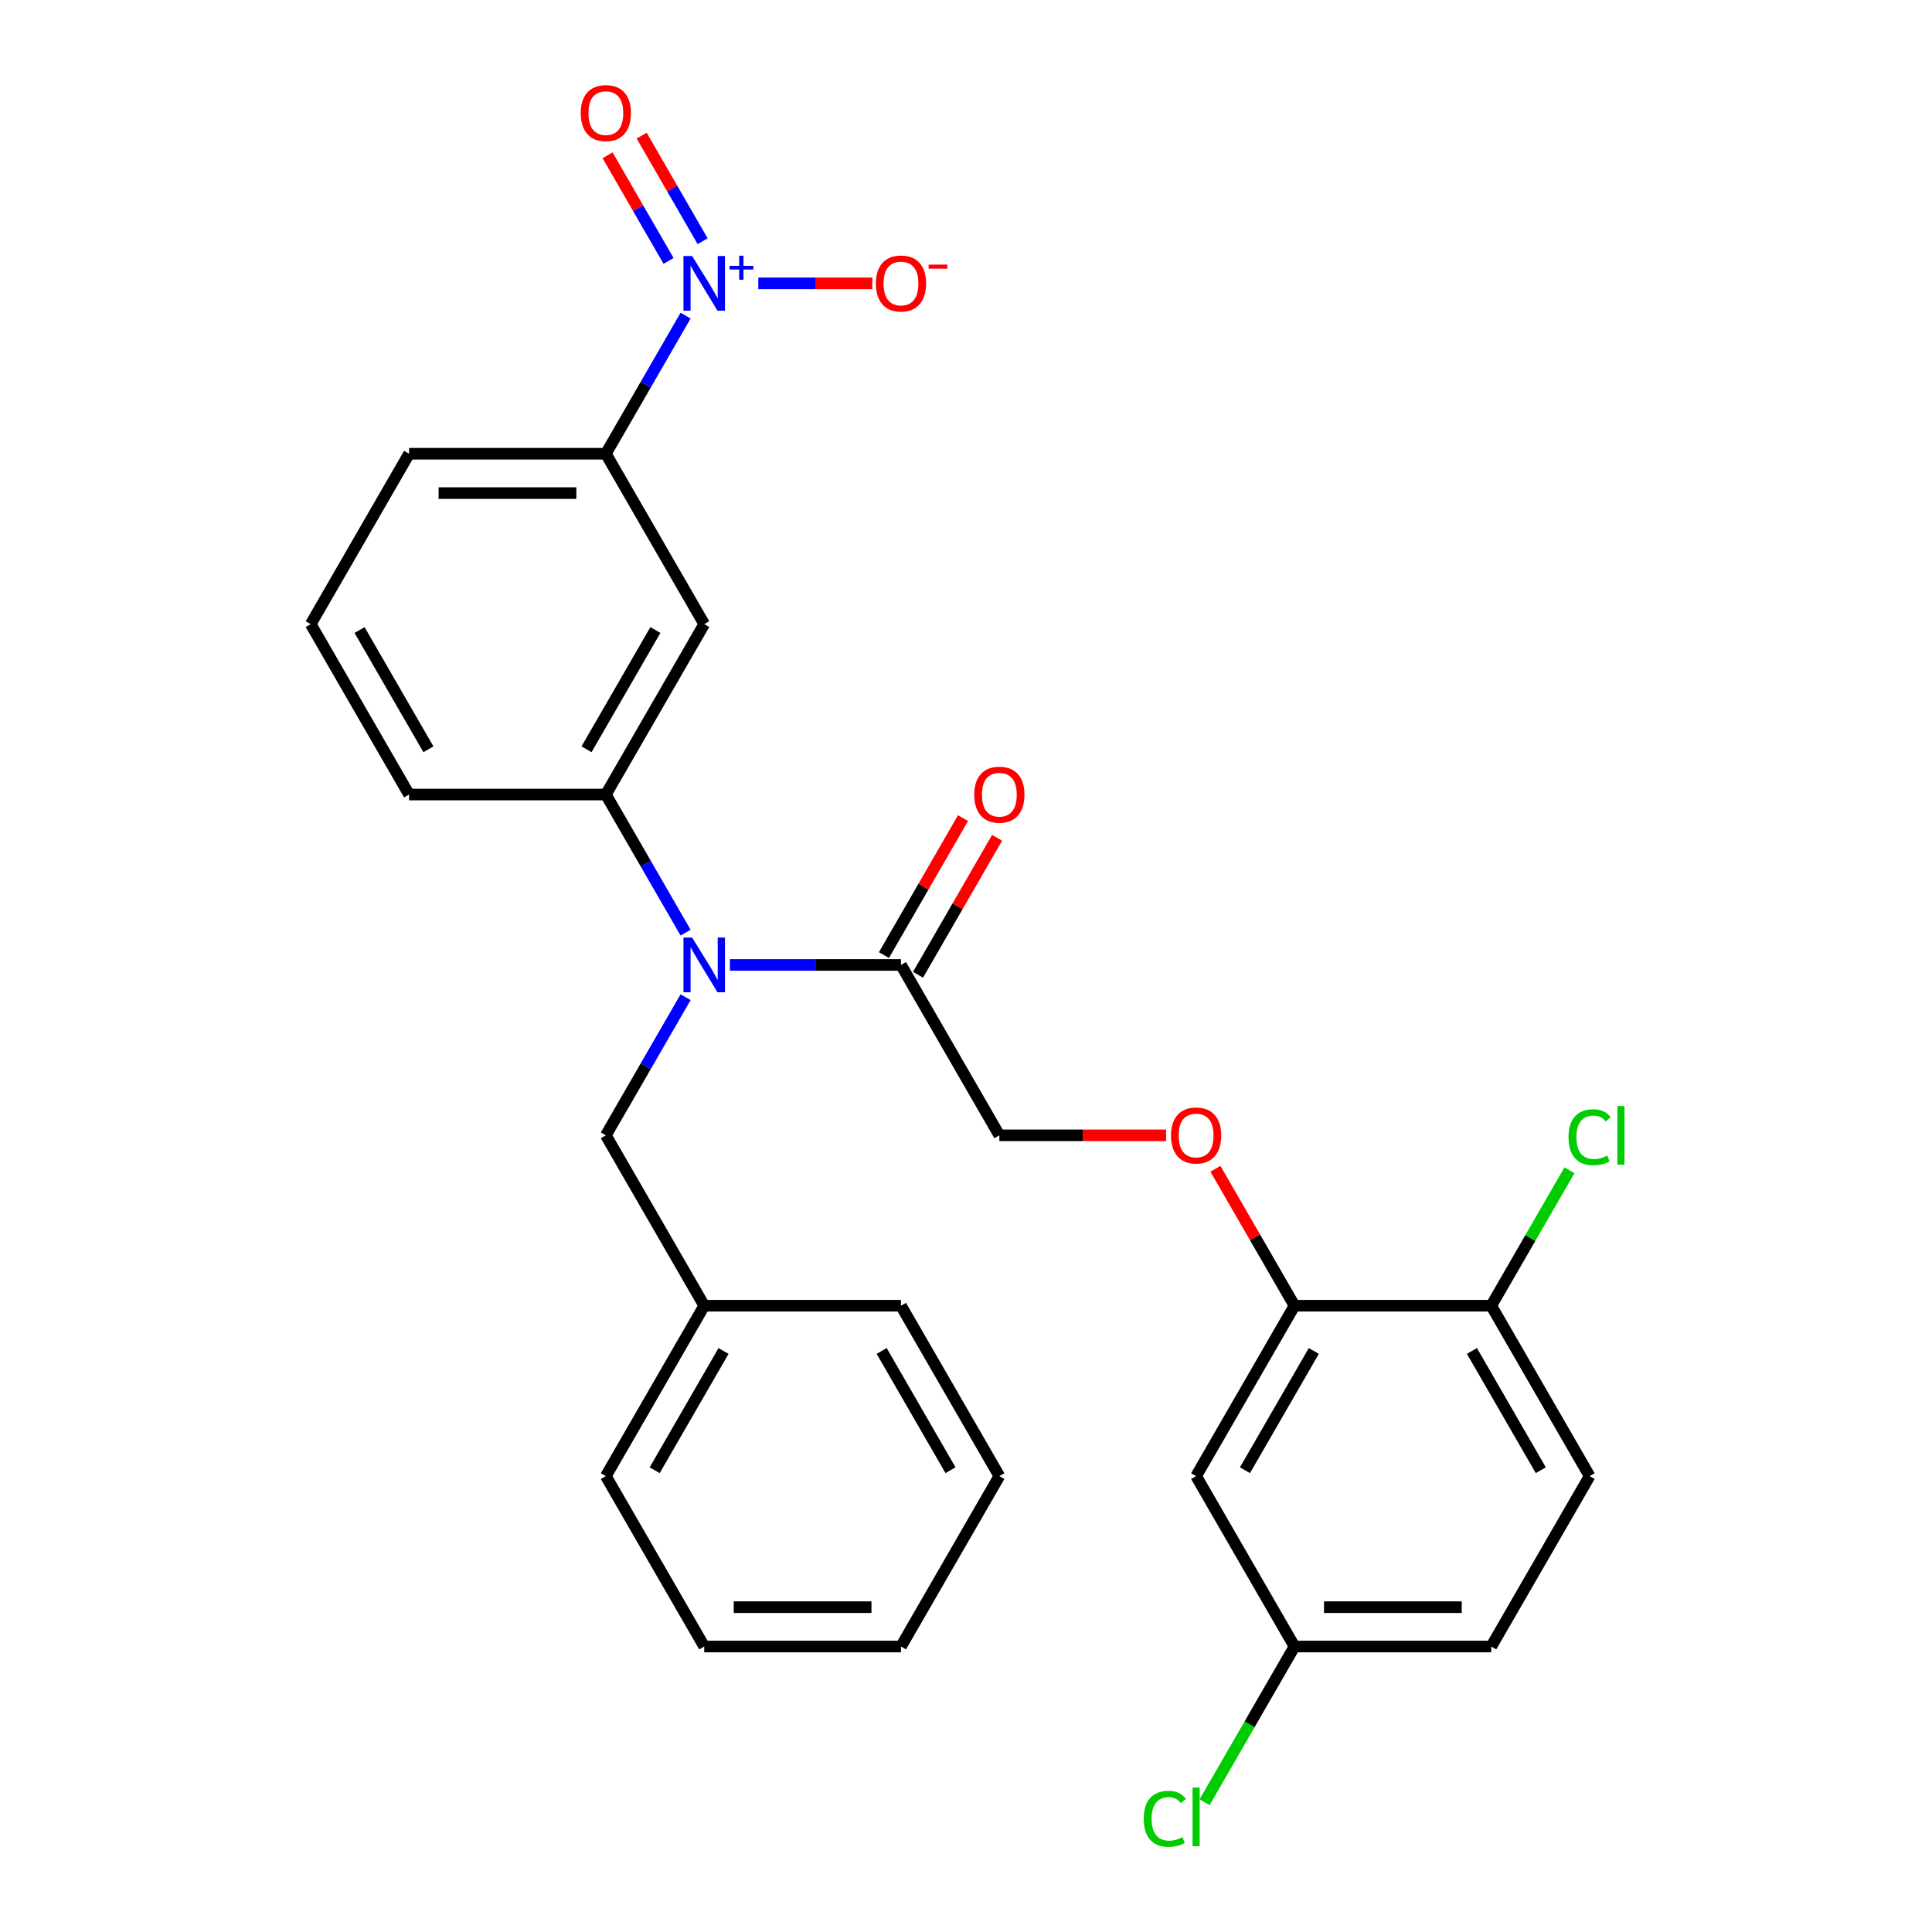 <?xml version='1.0' encoding='iso-8859-1'?>
<svg version='1.1' baseProfile='full'
              xmlns='http://www.w3.org/2000/svg'
                      xmlns:rdkit='http://www.rdkit.org/xml'
                      xmlns:xlink='http://www.w3.org/1999/xlink'
                  xml:space='preserve'
width='1000px' height='1000px' viewBox='0 0 1000 1000'>
<!-- END OF HEADER -->
<rect style='opacity:1.0;fill:#FFFFFF;stroke:none' width='1000' height='1000' x='0' y='0'> </rect>
<path class='bond-4' d='M 354.861,163.364 L 334.223,199.11' style='fill:none;fill-rule:evenodd;stroke:#0000FF;stroke-width:6px;stroke-linecap:butt;stroke-linejoin:miter;stroke-opacity:1' />
<path class='bond-4' d='M 334.223,199.11 L 313.585,234.855' style='fill:none;fill-rule:evenodd;stroke:#000000;stroke-width:6px;stroke-linecap:butt;stroke-linejoin:miter;stroke-opacity:1' />
<path class='bond-6' d='M 392.497,146.658 L 421.999,146.658' style='fill:none;fill-rule:evenodd;stroke:#0000FF;stroke-width:6px;stroke-linecap:butt;stroke-linejoin:miter;stroke-opacity:1' />
<path class='bond-6' d='M 421.999,146.658 L 451.501,146.658' style='fill:none;fill-rule:evenodd;stroke:#FF0000;stroke-width:6px;stroke-linecap:butt;stroke-linejoin:miter;stroke-opacity:1' />
<path class='bond-8' d='M 363.68,124.86 L 347.899,97.527' style='fill:none;fill-rule:evenodd;stroke:#0000FF;stroke-width:6px;stroke-linecap:butt;stroke-linejoin:miter;stroke-opacity:1' />
<path class='bond-8' d='M 347.899,97.527 L 332.118,70.193' style='fill:none;fill-rule:evenodd;stroke:#FF0000;stroke-width:6px;stroke-linecap:butt;stroke-linejoin:miter;stroke-opacity:1' />
<path class='bond-8' d='M 346.041,135.044 L 330.26,107.711' style='fill:none;fill-rule:evenodd;stroke:#0000FF;stroke-width:6px;stroke-linecap:butt;stroke-linejoin:miter;stroke-opacity:1' />
<path class='bond-8' d='M 330.26,107.711 L 314.479,80.377' style='fill:none;fill-rule:evenodd;stroke:#FF0000;stroke-width:6px;stroke-linecap:butt;stroke-linejoin:miter;stroke-opacity:1' />
<path class='bond-0' d='M 354.861,482.74 L 334.223,446.994' style='fill:none;fill-rule:evenodd;stroke:#0000FF;stroke-width:6px;stroke-linecap:butt;stroke-linejoin:miter;stroke-opacity:1' />
<path class='bond-0' d='M 334.223,446.994 L 313.585,411.249' style='fill:none;fill-rule:evenodd;stroke:#000000;stroke-width:6px;stroke-linecap:butt;stroke-linejoin:miter;stroke-opacity:1' />
<path class='bond-2' d='M 377.792,499.446 L 422.069,499.446' style='fill:none;fill-rule:evenodd;stroke:#0000FF;stroke-width:6px;stroke-linecap:butt;stroke-linejoin:miter;stroke-opacity:1' />
<path class='bond-2' d='M 422.069,499.446 L 466.347,499.446' style='fill:none;fill-rule:evenodd;stroke:#000000;stroke-width:6px;stroke-linecap:butt;stroke-linejoin:miter;stroke-opacity:1' />
<path class='bond-10' d='M 354.861,516.152 L 334.223,551.897' style='fill:none;fill-rule:evenodd;stroke:#0000FF;stroke-width:6px;stroke-linecap:butt;stroke-linejoin:miter;stroke-opacity:1' />
<path class='bond-10' d='M 334.223,551.897 L 313.585,587.643' style='fill:none;fill-rule:evenodd;stroke:#000000;stroke-width:6px;stroke-linecap:butt;stroke-linejoin:miter;stroke-opacity:1' />
<path class='bond-1' d='M 313.585,411.249 L 364.506,323.052' style='fill:none;fill-rule:evenodd;stroke:#000000;stroke-width:6px;stroke-linecap:butt;stroke-linejoin:miter;stroke-opacity:1' />
<path class='bond-1' d='M 303.584,387.835 L 339.228,326.098' style='fill:none;fill-rule:evenodd;stroke:#000000;stroke-width:6px;stroke-linecap:butt;stroke-linejoin:miter;stroke-opacity:1' />
<path class='bond-28' d='M 313.585,411.249 L 211.744,411.249' style='fill:none;fill-rule:evenodd;stroke:#000000;stroke-width:6px;stroke-linecap:butt;stroke-linejoin:miter;stroke-opacity:1' />
<path class='bond-12' d='M 466.347,499.446 L 517.267,587.643' style='fill:none;fill-rule:evenodd;stroke:#000000;stroke-width:6px;stroke-linecap:butt;stroke-linejoin:miter;stroke-opacity:1' />
<path class='bond-13' d='M 475.167,504.538 L 495.631,469.093' style='fill:none;fill-rule:evenodd;stroke:#000000;stroke-width:6px;stroke-linecap:butt;stroke-linejoin:miter;stroke-opacity:1' />
<path class='bond-13' d='M 495.631,469.093 L 516.095,433.647' style='fill:none;fill-rule:evenodd;stroke:#FF0000;stroke-width:6px;stroke-linecap:butt;stroke-linejoin:miter;stroke-opacity:1' />
<path class='bond-13' d='M 457.527,494.354 L 477.992,458.908' style='fill:none;fill-rule:evenodd;stroke:#000000;stroke-width:6px;stroke-linecap:butt;stroke-linejoin:miter;stroke-opacity:1' />
<path class='bond-13' d='M 477.992,458.908 L 498.456,423.463' style='fill:none;fill-rule:evenodd;stroke:#FF0000;stroke-width:6px;stroke-linecap:butt;stroke-linejoin:miter;stroke-opacity:1' />
<path class='bond-3' d='M 364.506,323.052 L 313.585,234.855' style='fill:none;fill-rule:evenodd;stroke:#000000;stroke-width:6px;stroke-linecap:butt;stroke-linejoin:miter;stroke-opacity:1' />
<path class='bond-21' d='M 313.585,234.855 L 211.744,234.855' style='fill:none;fill-rule:evenodd;stroke:#000000;stroke-width:6px;stroke-linecap:butt;stroke-linejoin:miter;stroke-opacity:1' />
<path class='bond-21' d='M 298.309,255.223 L 227.02,255.223' style='fill:none;fill-rule:evenodd;stroke:#000000;stroke-width:6px;stroke-linecap:butt;stroke-linejoin:miter;stroke-opacity:1' />
<path class='bond-5' d='M 670.029,675.84 L 649.564,640.394' style='fill:none;fill-rule:evenodd;stroke:#000000;stroke-width:6px;stroke-linecap:butt;stroke-linejoin:miter;stroke-opacity:1' />
<path class='bond-5' d='M 649.564,640.394 L 629.1,604.949' style='fill:none;fill-rule:evenodd;stroke:#FF0000;stroke-width:6px;stroke-linecap:butt;stroke-linejoin:miter;stroke-opacity:1' />
<path class='bond-7' d='M 670.029,675.84 L 619.108,764.037' style='fill:none;fill-rule:evenodd;stroke:#000000;stroke-width:6px;stroke-linecap:butt;stroke-linejoin:miter;stroke-opacity:1' />
<path class='bond-7' d='M 680.03,699.253 L 644.386,760.991' style='fill:none;fill-rule:evenodd;stroke:#000000;stroke-width:6px;stroke-linecap:butt;stroke-linejoin:miter;stroke-opacity:1' />
<path class='bond-11' d='M 670.029,675.84 L 771.87,675.84' style='fill:none;fill-rule:evenodd;stroke:#000000;stroke-width:6px;stroke-linecap:butt;stroke-linejoin:miter;stroke-opacity:1' />
<path class='bond-15' d='M 619.108,764.037 L 670.029,852.234' style='fill:none;fill-rule:evenodd;stroke:#000000;stroke-width:6px;stroke-linecap:butt;stroke-linejoin:miter;stroke-opacity:1' />
<path class='bond-9' d='M 603.562,587.643 L 560.415,587.643' style='fill:none;fill-rule:evenodd;stroke:#FF0000;stroke-width:6px;stroke-linecap:butt;stroke-linejoin:miter;stroke-opacity:1' />
<path class='bond-9' d='M 560.415,587.643 L 517.267,587.643' style='fill:none;fill-rule:evenodd;stroke:#000000;stroke-width:6px;stroke-linecap:butt;stroke-linejoin:miter;stroke-opacity:1' />
<path class='bond-17' d='M 313.585,587.643 L 364.506,675.84' style='fill:none;fill-rule:evenodd;stroke:#000000;stroke-width:6px;stroke-linecap:butt;stroke-linejoin:miter;stroke-opacity:1' />
<path class='bond-14' d='M 771.87,675.84 L 822.79,764.037' style='fill:none;fill-rule:evenodd;stroke:#000000;stroke-width:6px;stroke-linecap:butt;stroke-linejoin:miter;stroke-opacity:1' />
<path class='bond-14' d='M 761.869,699.253 L 797.513,760.991' style='fill:none;fill-rule:evenodd;stroke:#000000;stroke-width:6px;stroke-linecap:butt;stroke-linejoin:miter;stroke-opacity:1' />
<path class='bond-16' d='M 771.87,675.84 L 792.109,640.784' style='fill:none;fill-rule:evenodd;stroke:#000000;stroke-width:6px;stroke-linecap:butt;stroke-linejoin:miter;stroke-opacity:1' />
<path class='bond-16' d='M 792.109,640.784 L 812.348,605.729' style='fill:none;fill-rule:evenodd;stroke:#00CC00;stroke-width:6px;stroke-linecap:butt;stroke-linejoin:miter;stroke-opacity:1' />
<path class='bond-18' d='M 822.79,764.037 L 771.87,852.234' style='fill:none;fill-rule:evenodd;stroke:#000000;stroke-width:6px;stroke-linecap:butt;stroke-linejoin:miter;stroke-opacity:1' />
<path class='bond-19' d='M 670.029,852.234 L 646.762,892.534' style='fill:none;fill-rule:evenodd;stroke:#000000;stroke-width:6px;stroke-linecap:butt;stroke-linejoin:miter;stroke-opacity:1' />
<path class='bond-19' d='M 646.762,892.534 L 623.494,932.834' style='fill:none;fill-rule:evenodd;stroke:#00CC00;stroke-width:6px;stroke-linecap:butt;stroke-linejoin:miter;stroke-opacity:1' />
<path class='bond-30' d='M 670.029,852.234 L 771.87,852.234' style='fill:none;fill-rule:evenodd;stroke:#000000;stroke-width:6px;stroke-linecap:butt;stroke-linejoin:miter;stroke-opacity:1' />
<path class='bond-30' d='M 685.305,831.865 L 756.594,831.865' style='fill:none;fill-rule:evenodd;stroke:#000000;stroke-width:6px;stroke-linecap:butt;stroke-linejoin:miter;stroke-opacity:1' />
<path class='bond-23' d='M 364.506,675.84 L 313.585,764.037' style='fill:none;fill-rule:evenodd;stroke:#000000;stroke-width:6px;stroke-linecap:butt;stroke-linejoin:miter;stroke-opacity:1' />
<path class='bond-23' d='M 374.507,699.253 L 338.863,760.991' style='fill:none;fill-rule:evenodd;stroke:#000000;stroke-width:6px;stroke-linecap:butt;stroke-linejoin:miter;stroke-opacity:1' />
<path class='bond-24' d='M 364.506,675.84 L 466.347,675.84' style='fill:none;fill-rule:evenodd;stroke:#000000;stroke-width:6px;stroke-linecap:butt;stroke-linejoin:miter;stroke-opacity:1' />
<path class='bond-20' d='M 211.744,411.249 L 160.824,323.052' style='fill:none;fill-rule:evenodd;stroke:#000000;stroke-width:6px;stroke-linecap:butt;stroke-linejoin:miter;stroke-opacity:1' />
<path class='bond-20' d='M 221.746,387.835 L 186.101,326.098' style='fill:none;fill-rule:evenodd;stroke:#000000;stroke-width:6px;stroke-linecap:butt;stroke-linejoin:miter;stroke-opacity:1' />
<path class='bond-22' d='M 211.744,234.855 L 160.824,323.052' style='fill:none;fill-rule:evenodd;stroke:#000000;stroke-width:6px;stroke-linecap:butt;stroke-linejoin:miter;stroke-opacity:1' />
<path class='bond-25' d='M 313.585,764.037 L 364.506,852.234' style='fill:none;fill-rule:evenodd;stroke:#000000;stroke-width:6px;stroke-linecap:butt;stroke-linejoin:miter;stroke-opacity:1' />
<path class='bond-26' d='M 466.347,675.84 L 517.267,764.037' style='fill:none;fill-rule:evenodd;stroke:#000000;stroke-width:6px;stroke-linecap:butt;stroke-linejoin:miter;stroke-opacity:1' />
<path class='bond-26' d='M 456.346,699.253 L 491.99,760.991' style='fill:none;fill-rule:evenodd;stroke:#000000;stroke-width:6px;stroke-linecap:butt;stroke-linejoin:miter;stroke-opacity:1' />
<path class='bond-29' d='M 364.506,852.234 L 466.347,852.234' style='fill:none;fill-rule:evenodd;stroke:#000000;stroke-width:6px;stroke-linecap:butt;stroke-linejoin:miter;stroke-opacity:1' />
<path class='bond-29' d='M 379.782,831.865 L 451.071,831.865' style='fill:none;fill-rule:evenodd;stroke:#000000;stroke-width:6px;stroke-linecap:butt;stroke-linejoin:miter;stroke-opacity:1' />
<path class='bond-27' d='M 517.267,764.037 L 466.347,852.234' style='fill:none;fill-rule:evenodd;stroke:#000000;stroke-width:6px;stroke-linecap:butt;stroke-linejoin:miter;stroke-opacity:1' />
<path  class='atom-0' d='M 358.246 132.498
L 367.526 147.498
Q 368.446 148.978, 369.926 151.658
Q 371.406 154.338, 371.486 154.498
L 371.486 132.498
L 375.246 132.498
L 375.246 160.818
L 371.366 160.818
L 361.406 144.418
Q 360.246 142.498, 359.006 140.298
Q 357.806 138.098, 357.446 137.418
L 357.446 160.818
L 353.766 160.818
L 353.766 132.498
L 358.246 132.498
' fill='#0000FF'/>
<path  class='atom-0' d='M 377.622 137.603
L 382.611 137.603
L 382.611 132.35
L 384.829 132.35
L 384.829 137.603
L 389.951 137.603
L 389.951 139.504
L 384.829 139.504
L 384.829 144.784
L 382.611 144.784
L 382.611 139.504
L 377.622 139.504
L 377.622 137.603
' fill='#0000FF'/>
<path  class='atom-1' d='M 358.246 485.286
L 367.526 500.286
Q 368.446 501.766, 369.926 504.446
Q 371.406 507.126, 371.486 507.286
L 371.486 485.286
L 375.246 485.286
L 375.246 513.606
L 371.366 513.606
L 361.406 497.206
Q 360.246 495.286, 359.006 493.086
Q 357.806 490.886, 357.446 490.206
L 357.446 513.606
L 353.766 513.606
L 353.766 485.286
L 358.246 485.286
' fill='#0000FF'/>
<path  class='atom-7' d='M 453.347 146.738
Q 453.347 139.938, 456.707 136.138
Q 460.067 132.338, 466.347 132.338
Q 472.627 132.338, 475.987 136.138
Q 479.347 139.938, 479.347 146.738
Q 479.347 153.618, 475.947 157.538
Q 472.547 161.418, 466.347 161.418
Q 460.107 161.418, 456.707 157.538
Q 453.347 153.658, 453.347 146.738
M 466.347 158.218
Q 470.667 158.218, 472.987 155.338
Q 475.347 152.418, 475.347 146.738
Q 475.347 141.178, 472.987 138.378
Q 470.667 135.538, 466.347 135.538
Q 462.027 135.538, 459.667 138.338
Q 457.347 141.138, 457.347 146.738
Q 457.347 152.458, 459.667 155.338
Q 462.027 158.218, 466.347 158.218
' fill='#FF0000'/>
<path  class='atom-7' d='M 480.667 136.961
L 490.356 136.961
L 490.356 139.073
L 480.667 139.073
L 480.667 136.961
' fill='#FF0000'/>
<path  class='atom-9' d='M 300.585 58.541
Q 300.585 51.742, 303.945 47.941
Q 307.305 44.142, 313.585 44.142
Q 319.865 44.142, 323.225 47.941
Q 326.585 51.742, 326.585 58.541
Q 326.585 65.421, 323.185 69.341
Q 319.785 73.222, 313.585 73.222
Q 307.345 73.222, 303.945 69.341
Q 300.585 65.462, 300.585 58.541
M 313.585 70.022
Q 317.905 70.022, 320.225 67.141
Q 322.585 64.222, 322.585 58.541
Q 322.585 52.981, 320.225 50.181
Q 317.905 47.342, 313.585 47.342
Q 309.265 47.342, 306.905 50.142
Q 304.585 52.941, 304.585 58.541
Q 304.585 64.261, 306.905 67.141
Q 309.265 70.022, 313.585 70.022
' fill='#FF0000'/>
<path  class='atom-10' d='M 606.108 587.723
Q 606.108 580.923, 609.468 577.123
Q 612.828 573.323, 619.108 573.323
Q 625.388 573.323, 628.748 577.123
Q 632.108 580.923, 632.108 587.723
Q 632.108 594.603, 628.708 598.523
Q 625.308 602.403, 619.108 602.403
Q 612.868 602.403, 609.468 598.523
Q 606.108 594.643, 606.108 587.723
M 619.108 599.203
Q 623.428 599.203, 625.748 596.323
Q 628.108 593.403, 628.108 587.723
Q 628.108 582.163, 625.748 579.363
Q 623.428 576.523, 619.108 576.523
Q 614.788 576.523, 612.428 579.323
Q 610.108 582.123, 610.108 587.723
Q 610.108 593.443, 612.428 596.323
Q 614.788 599.203, 619.108 599.203
' fill='#FF0000'/>
<path  class='atom-14' d='M 504.267 411.329
Q 504.267 404.529, 507.627 400.729
Q 510.987 396.929, 517.267 396.929
Q 523.547 396.929, 526.907 400.729
Q 530.267 404.529, 530.267 411.329
Q 530.267 418.209, 526.867 422.129
Q 523.467 426.009, 517.267 426.009
Q 511.027 426.009, 507.627 422.129
Q 504.267 418.249, 504.267 411.329
M 517.267 422.809
Q 521.587 422.809, 523.907 419.929
Q 526.267 417.009, 526.267 411.329
Q 526.267 405.769, 523.907 402.969
Q 521.587 400.129, 517.267 400.129
Q 512.947 400.129, 510.587 402.929
Q 508.267 405.729, 508.267 411.329
Q 508.267 417.049, 510.587 419.929
Q 512.947 422.809, 517.267 422.809
' fill='#FF0000'/>
<path  class='atom-17' d='M 811.87 588.623
Q 811.87 581.583, 815.15 577.903
Q 818.47 574.183, 824.75 574.183
Q 830.59 574.183, 833.71 578.303
L 831.07 580.463
Q 828.79 577.463, 824.75 577.463
Q 820.47 577.463, 818.19 580.343
Q 815.95 583.183, 815.95 588.623
Q 815.95 594.223, 818.27 597.103
Q 820.63 599.983, 825.19 599.983
Q 828.31 599.983, 831.95 598.103
L 833.07 601.103
Q 831.59 602.063, 829.35 602.623
Q 827.11 603.183, 824.63 603.183
Q 818.47 603.183, 815.15 599.423
Q 811.87 595.663, 811.87 588.623
' fill='#00CC00'/>
<path  class='atom-17' d='M 837.15 572.463
L 840.83 572.463
L 840.83 602.823
L 837.15 602.823
L 837.15 572.463
' fill='#00CC00'/>
<path  class='atom-20' d='M 591.988 941.41
Q 591.988 934.37, 595.268 930.69
Q 598.588 926.97, 604.868 926.97
Q 610.708 926.97, 613.828 931.09
L 611.188 933.25
Q 608.908 930.25, 604.868 930.25
Q 600.588 930.25, 598.308 933.13
Q 596.068 935.97, 596.068 941.41
Q 596.068 947.01, 598.388 949.89
Q 600.748 952.77, 605.308 952.77
Q 608.428 952.77, 612.068 950.89
L 613.188 953.89
Q 611.708 954.85, 609.468 955.41
Q 607.228 955.97, 604.748 955.97
Q 598.588 955.97, 595.268 952.21
Q 591.988 948.45, 591.988 941.41
' fill='#00CC00'/>
<path  class='atom-20' d='M 617.268 925.25
L 620.948 925.25
L 620.948 955.61
L 617.268 955.61
L 617.268 925.25
' fill='#00CC00'/>
</svg>

